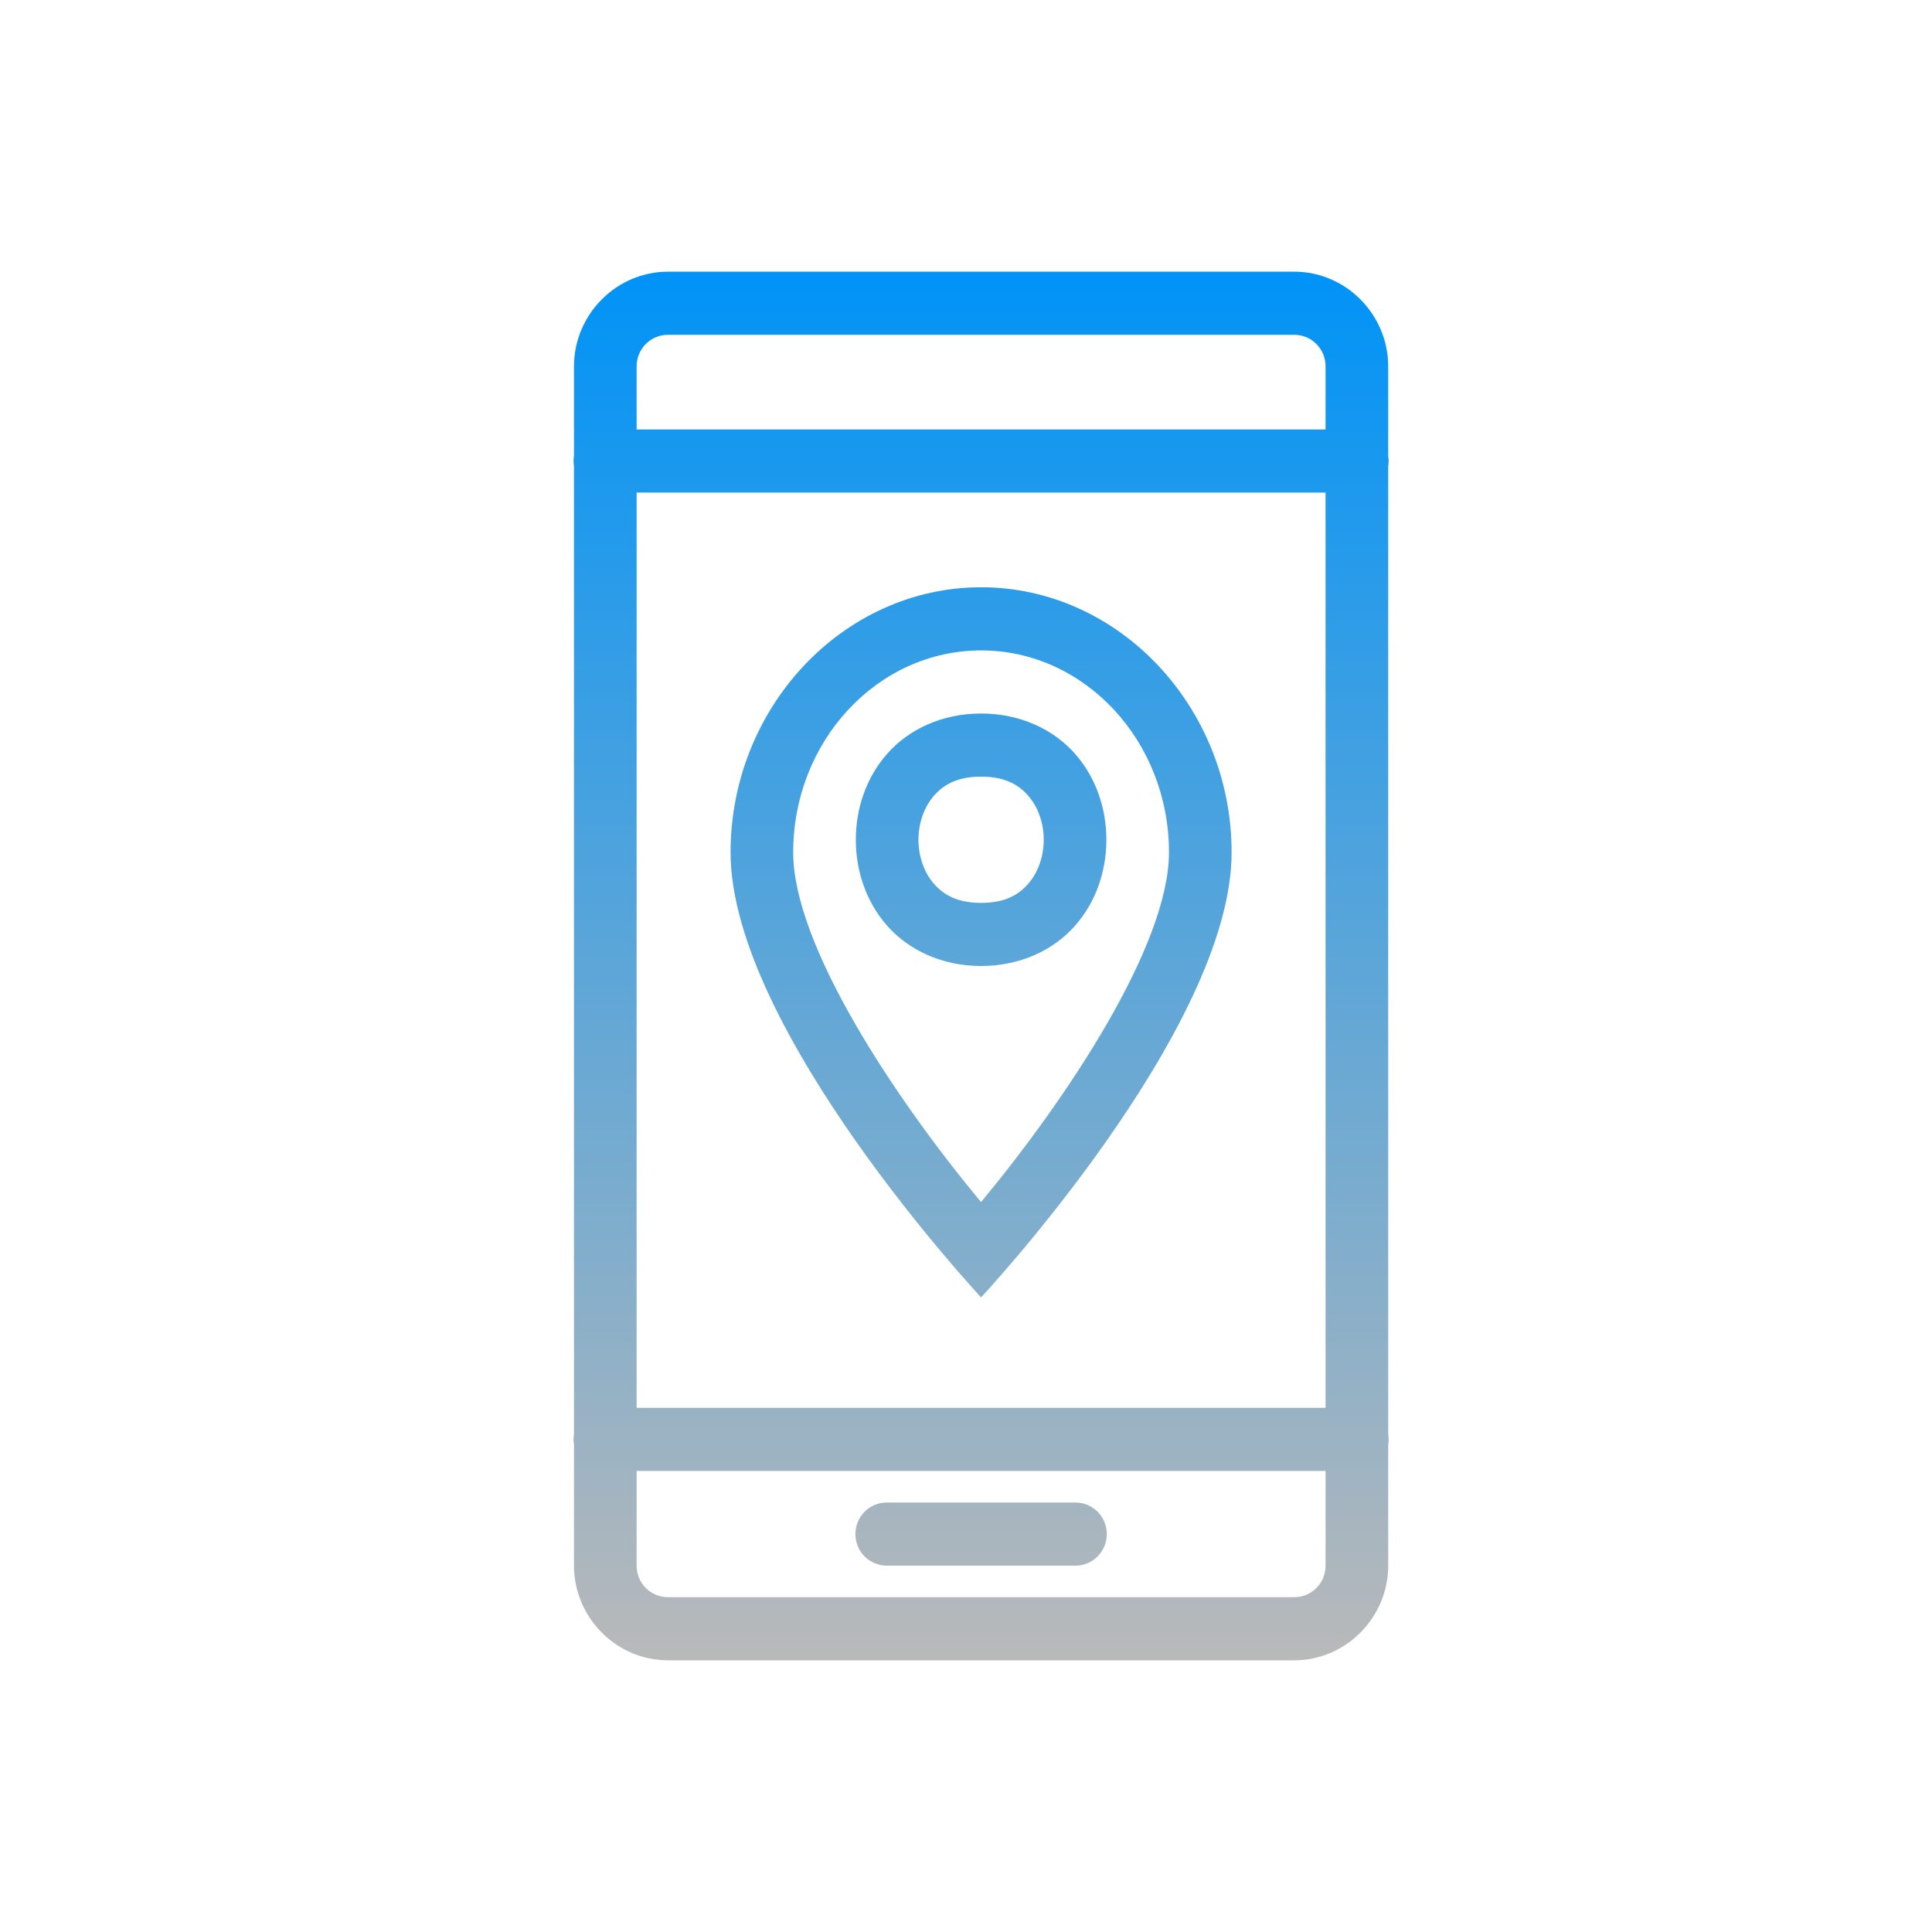 <svg width="64" height="64" viewBox="0 0 64 64" fill="none" xmlns="http://www.w3.org/2000/svg">
<rect width="64" height="64" fill="white"/>
<path d="M22.126 9C20.419 9 19.014 10.416 19.014 12.136V15.097C18.995 15.21 18.995 15.325 19.014 15.438V47.506C18.995 47.619 18.995 47.734 19.014 47.847V51.864C19.014 53.584 20.419 55 22.126 55H42.874C44.581 55 45.986 53.584 45.986 51.864V47.857C46.005 47.745 46.005 47.629 45.986 47.516V15.448C46.005 15.335 46.005 15.22 45.986 15.107V12.136C45.986 10.416 44.581 9 42.874 9H22.126ZM22.126 11.091H42.874C43.449 11.091 43.911 11.557 43.911 12.136V14.227H21.089V12.136C21.089 11.557 21.551 11.091 22.126 11.091ZM21.089 16.318H43.911V46.636H21.089V16.318ZM32.5 19.454C27.936 19.454 24.201 23.428 24.201 28.237C24.201 34.091 32.5 42.977 32.5 42.977C32.5 42.977 40.799 34.091 40.799 28.237C40.799 23.428 37.065 19.454 32.5 19.454ZM32.5 21.546C35.932 21.546 38.724 24.547 38.724 28.237C38.724 31.316 35.349 36.384 32.498 39.821C29.647 36.388 26.276 31.324 26.276 28.237C26.276 24.547 29.068 21.546 32.5 21.546ZM32.5 23.636C31.203 23.636 30.099 24.164 29.39 24.968C28.681 25.771 28.35 26.802 28.35 27.818C28.35 28.835 28.681 29.865 29.39 30.669C30.099 31.472 31.203 32 32.5 32C33.797 32 34.901 31.472 35.61 30.669C36.319 29.865 36.65 28.835 36.65 27.818C36.65 26.802 36.319 25.771 35.61 24.968C34.901 24.164 33.797 23.636 32.5 23.636ZM32.5 25.727C33.278 25.727 33.73 25.984 34.058 26.356C34.387 26.729 34.575 27.266 34.575 27.818C34.575 28.37 34.387 28.908 34.058 29.28C33.73 29.653 33.278 29.909 32.5 29.909C31.722 29.909 31.27 29.653 30.942 29.28C30.613 28.908 30.425 28.37 30.425 27.818C30.425 27.266 30.613 26.729 30.942 26.356C31.27 25.984 31.722 25.727 32.5 25.727ZM21.089 48.727H43.911V51.864C43.911 52.443 43.449 52.909 42.874 52.909H22.126C21.551 52.909 21.089 52.443 21.089 51.864V48.727ZM29.388 49.773C29.25 49.771 29.114 49.796 28.986 49.848C28.859 49.9 28.743 49.976 28.645 50.074C28.547 50.171 28.469 50.287 28.416 50.415C28.363 50.542 28.336 50.68 28.336 50.818C28.336 50.957 28.363 51.094 28.416 51.222C28.469 51.349 28.547 51.465 28.645 51.563C28.743 51.66 28.859 51.737 28.986 51.788C29.114 51.84 29.25 51.866 29.388 51.864H35.612C35.75 51.866 35.886 51.84 36.014 51.788C36.141 51.737 36.257 51.66 36.355 51.563C36.453 51.465 36.531 51.349 36.584 51.222C36.637 51.094 36.664 50.957 36.664 50.818C36.664 50.68 36.637 50.542 36.584 50.415C36.531 50.287 36.453 50.171 36.355 50.074C36.257 49.976 36.141 49.9 36.014 49.848C35.886 49.796 35.75 49.771 35.612 49.773H29.388Z" fill="url(#paint0_linear_347_780)"/>
<defs>
<linearGradient id="paint0_linear_347_780" x1="32.5" y1="9" x2="32.5" y2="55" gradientUnits="userSpaceOnUse">
<stop stop-color="#0093F7"/>
<stop offset="1" stop-color="#B9B9B9"/>
</linearGradient>
</defs>
</svg>
